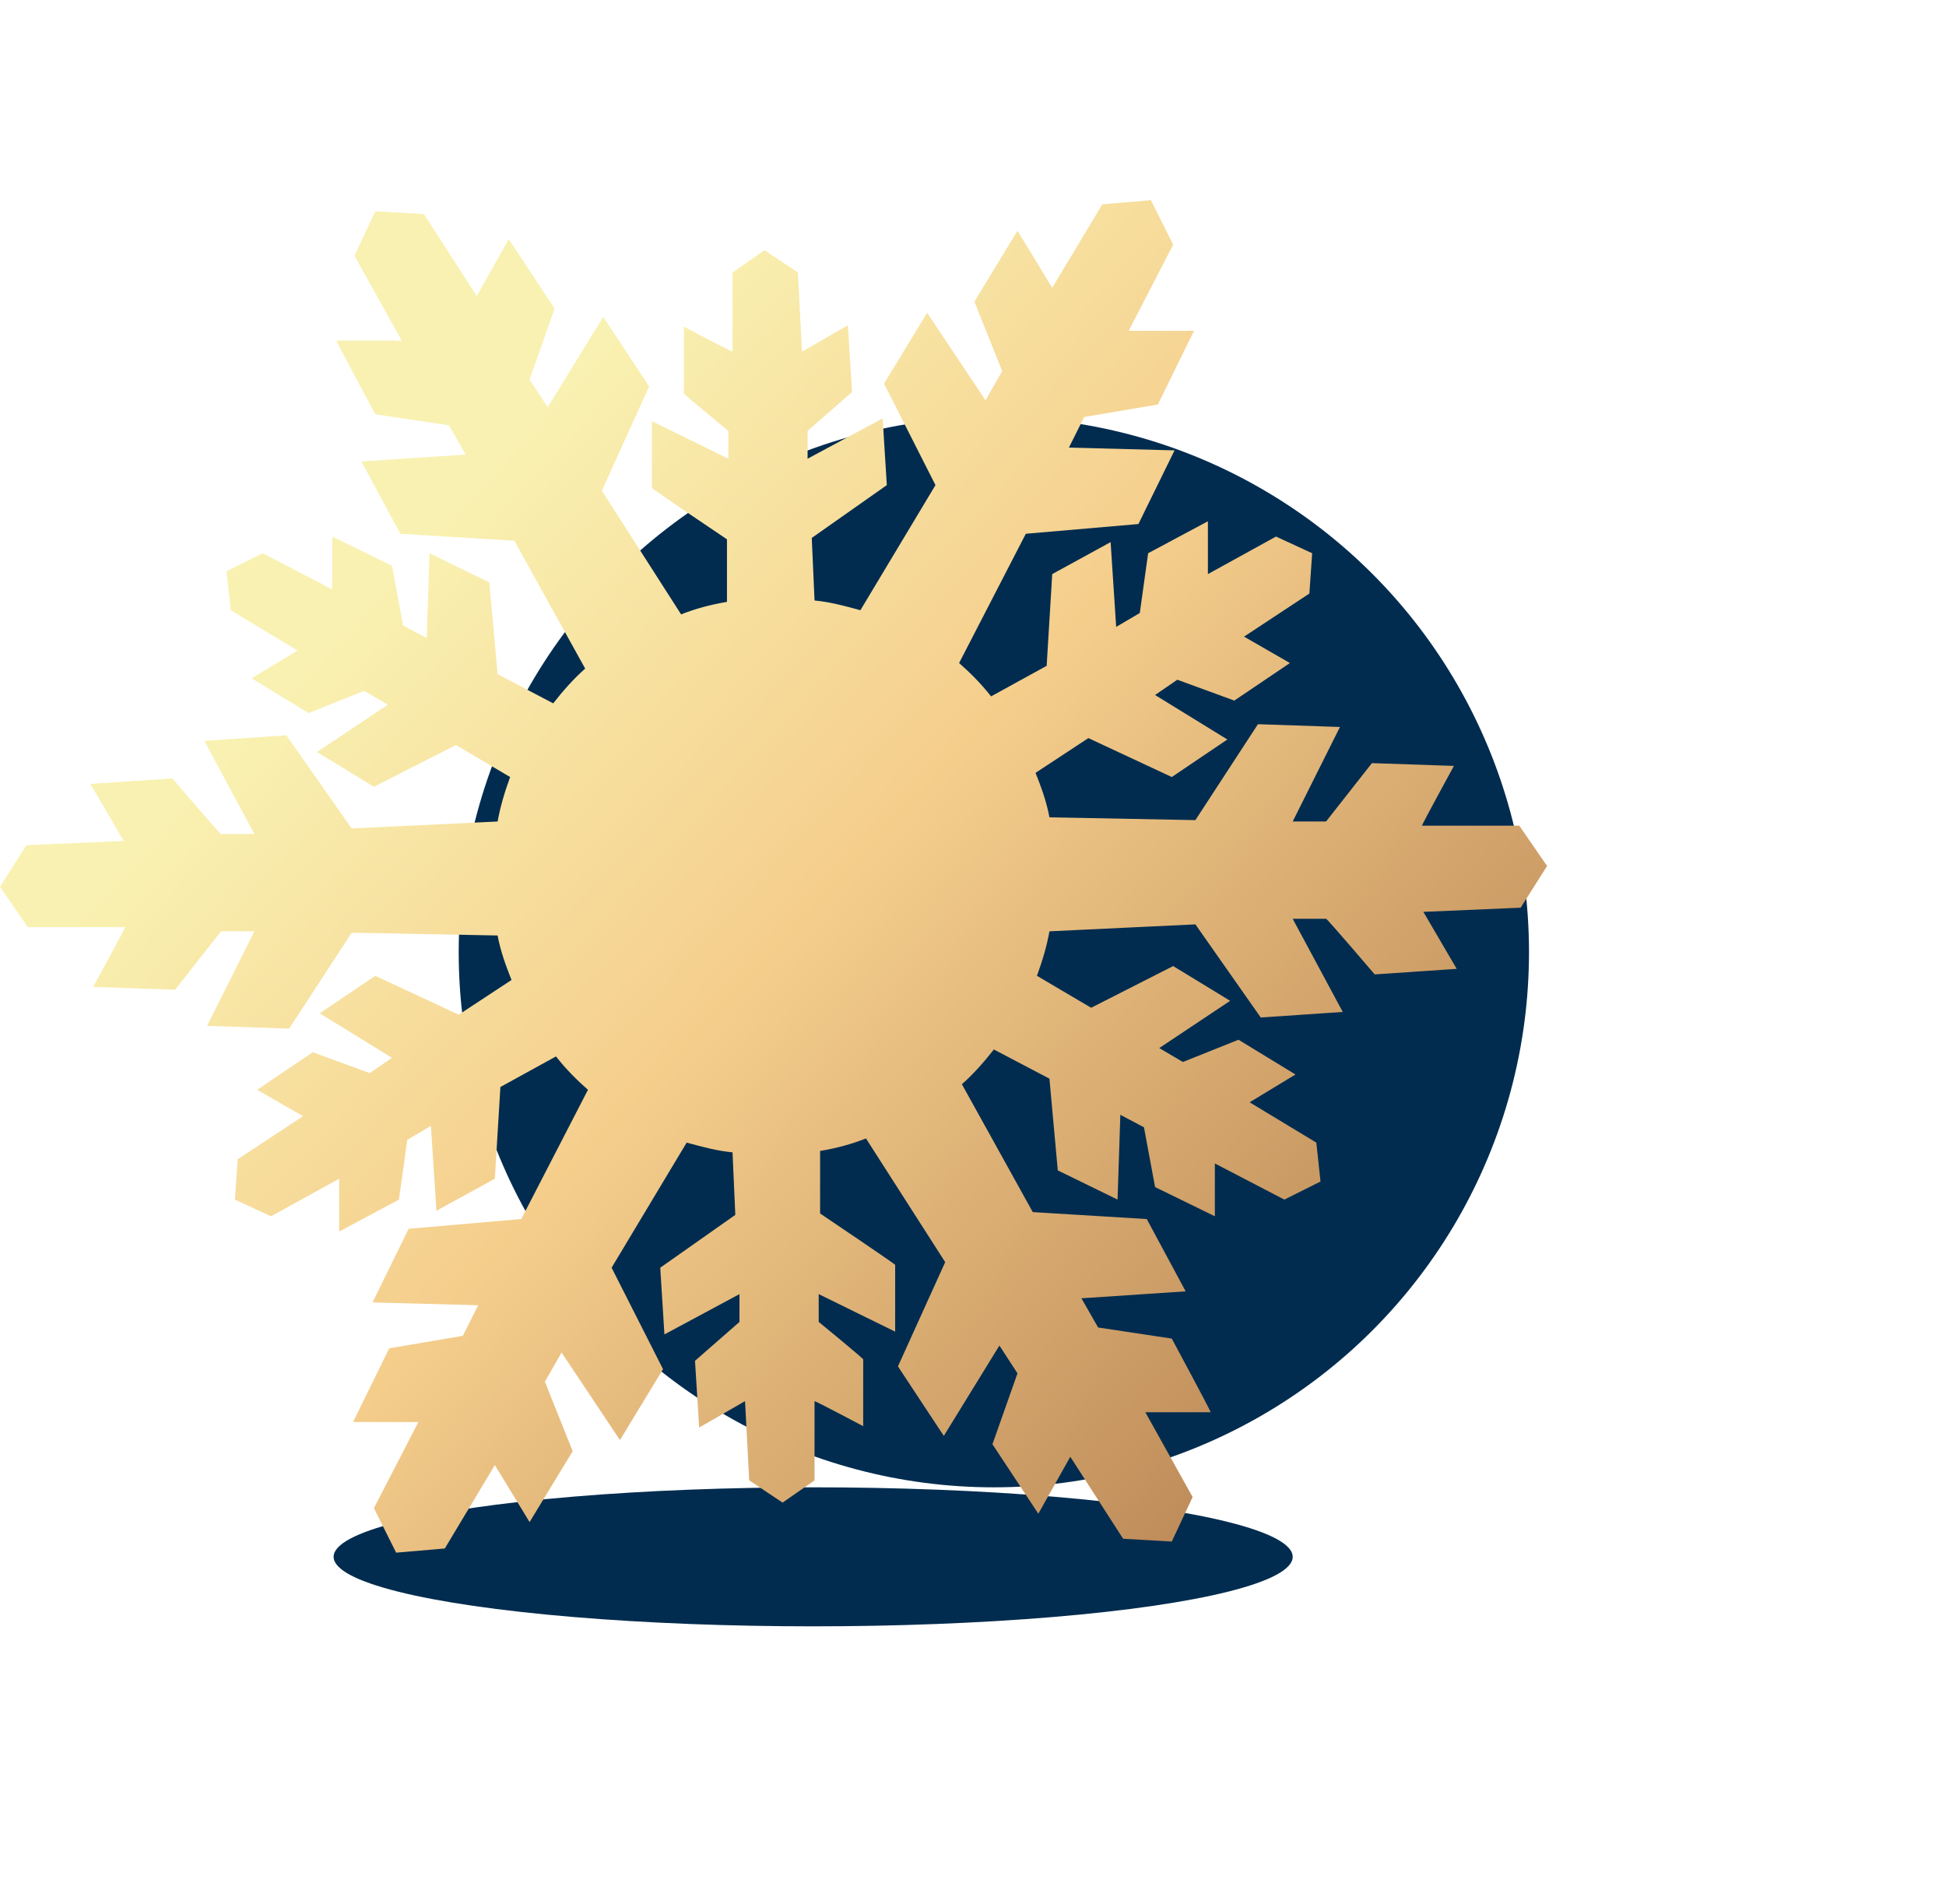 <?xml version="1.0" encoding="UTF-8"?> <svg xmlns="http://www.w3.org/2000/svg" width="140" height="137" viewBox="0 0 140 137" fill="none"><g filter="url(#filter0_f_987_32080)"><ellipse cx="58.5" cy="112" rx="34.5" ry="5" fill="#012C4F"></ellipse></g><g filter="url(#filter1_f_987_32080)"><circle cx="71.5" cy="68.5" r="38.5" fill="#012C4F"></circle></g><path fill-rule="evenodd" clip-rule="evenodd" d="M111.3 62.3L109.3 59.4H102.3C102.3 59.3 104.6 55.1 104.6 55.1L98.7 54.9L95.4 59.1H93L96.4 52.3L90.5 52.1L86 59L75.5 58.8C75.3 57.7 74.9 56.6 74.5 55.6L78.3 53.1L84.3 55.9L88.3 53.2L83.1 50L84.7 48.9L88.8 50.4L92.8 47.7L89.5 45.8L94.2 42.7L94.4 39.8L91.8 38.6L86.9 41.3V37.5L82.6 39.8L82 44.1L80.3 45.1L79.9 39L75.7 41.3L75.3 47.9L71.3 50.1C70.6 49.2 69.8 48.4 69 47.7L73.8 38.4L81.9 37.7L84.5 32.4L76.9 32.2L78 30L83.3 29.1L85.9 23.8H81.2L84.4 17.6L82.8 14.4L79.3 14.7L75.7 20.7L73.2 16.6L70.1 21.7L72.1 26.7L70.9 28.8L66.7 22.5L63.6 27.6L67.3 34.9L61.9 43.9C60.8 43.6 59.7 43.3 58.6 43.2L58.4 38.7L63.8 34.9L63.5 30.1L58.1 33V31L61.3 28.2L61 23.4L57.7 25.3L57.4 19.6L55 18L52.7 19.6V25.3C52.6 25.3 49.2 23.5 49.2 23.5V28.3C49.1 28.3 52.4 31 52.4 31V33L46.9 30.3V35.1C46.8 35.1 52.3 38.8 52.3 38.8V43.3C51.1 43.5 50 43.8 49 44.2L43.3 35.3L46.7 27.8L43.4 22.8L39.4 29.3L38.1 27.3L39.9 22.2L36.6 17.2L34.3 21.3L30.5 15.4L27 15.2L25.5 18.4L28.9 24.5H24.2C24.2 24.6 27 29.8 27 29.8L32.3 30.6L33.5 32.7L26 33.2L28.8 38.4L37 38.9L42.1 48.1C41.3 48.8 40.5 49.7 39.8 50.6L35.8 48.5L35.2 41.9L30.9 39.8L30.7 45.9L29 45L28.2 40.7L23.9 38.6V42.4L18.9 39.8L16.3 41.1L16.6 43.9L21.4 46.8L18.1 48.8L22.2 51.3L26.2 49.7L27.9 50.7L22.8 54.1L26.9 56.6L32.8 53.6L36.7 55.9C36.3 57 36 58 35.8 59.1L25.3 59.6L20.6 52.9L14.7 53.3L18.3 60H15.9C15.9 60.1 12.4 56 12.4 56L6.5 56.4L8.9 60.5L1.9 60.8L0 63.8L2 66.7H9C9 66.8 6.7 71 6.7 71L12.6 71.2L15.9 67H18.3L14.9 73.8L20.8 74L25.3 67.1L35.8 67.3C36 68.4 36.4 69.5 36.8 70.5L33 73L27 70.2L23 72.9L28.2 76.1L26.6 77.2L22.5 75.7L18.5 78.4L21.8 80.3L17.1 83.4L16.9 86.3L19.5 87.5L24.4 84.8V88.6L28.7 86.3L29.3 82L31 81L31.4 87.1L35.6 84.8L36 78.2L40 76C40.7 76.9 41.5 77.7 42.3 78.4L37.5 87.7L29.4 88.4L26.8 93.7L34.4 93.9L33.3 96.1L28 97L25.4 102.3H30.1L26.9 108.5L28.5 111.7L32 111.4L35.6 105.4L38.1 109.5L41.2 104.4L39.2 99.4L40.4 97.3L44.6 103.6L47.7 98.5L44 91.2L49.4 82.2C50.5 82.5 51.6 82.8 52.7 82.9L52.9 87.4L47.5 91.2L47.8 96L53.2 93.1V95.1L50 97.9L50.3 102.7L53.6 100.8L53.9 106.5L56.3 108.1L58.6 106.5V100.8C58.7 100.8 62.1 102.6 62.1 102.6V97.8C62.2 97.8 58.9 95.1 58.9 95.1V93.1L64.4 95.8V91C64.5 91 59 87.3 59 87.3V82.8C60.2 82.6 61.3 82.3 62.3 81.9L68 90.8L64.6 98.3L67.9 103.3L71.9 96.8L73.2 98.8L71.4 103.9L74.7 108.9L77 104.8L80.8 110.7L84.3 110.9L85.8 107.7L82.4 101.6H87.1C87.1 101.5 84.3 96.3 84.3 96.3L79 95.5L77.8 93.4L85.3 92.9L82.5 87.7L74.3 87.2L69.2 78C70 77.3 70.8 76.4 71.5 75.5L75.5 77.6L76.1 84.2L80.4 86.3L80.6 80.2L82.3 81.1L83.1 85.4L87.4 87.5V83.7L92.4 86.3L95 85L94.7 82.2L89.9 79.3L93.2 77.3L89.1 74.8L85.1 76.4L83.4 75.4L88.5 72L84.4 69.5L78.5 72.5L74.6 70.2C75 69.1 75.3 68.1 75.5 67L86 66.5L90.7 73.2L96.6 72.8L93 66.1H95.4C95.4 66 98.9 70.1 98.9 70.1L104.8 69.7L102.4 65.6L109.4 65.3L111.3 62.3Z" fill="url(#paint0_linear_987_32080)"></path><defs><filter id="filter0_f_987_32080" x="4" y="87" width="109" height="50" filterUnits="userSpaceOnUse" color-interpolation-filters="sRGB"><feFlood flood-opacity="0" result="BackgroundImageFix"></feFlood><feBlend mode="normal" in="SourceGraphic" in2="BackgroundImageFix" result="shape"></feBlend><feGaussianBlur stdDeviation="10" result="effect1_foregroundBlur_987_32080"></feGaussianBlur></filter><filter id="filter1_f_987_32080" x="3" y="0" width="137" height="137" filterUnits="userSpaceOnUse" color-interpolation-filters="sRGB"><feFlood flood-opacity="0" result="BackgroundImageFix"></feFlood><feBlend mode="normal" in="SourceGraphic" in2="BackgroundImageFix" result="shape"></feBlend><feGaussianBlur stdDeviation="15" result="effect1_foregroundBlur_987_32080"></feGaussianBlur></filter><linearGradient id="paint0_linear_987_32080" x1="30" y1="39.4" x2="99.9" y2="103.9" gradientUnits="userSpaceOnUse"><stop stop-color="#F9F1B1"></stop><stop offset="0.3" stop-color="#F6D796"></stop><stop offset="0.4" stop-color="#F5CE8C"></stop><stop offset="1" stop-color="#B88453"></stop></linearGradient></defs></svg> 
